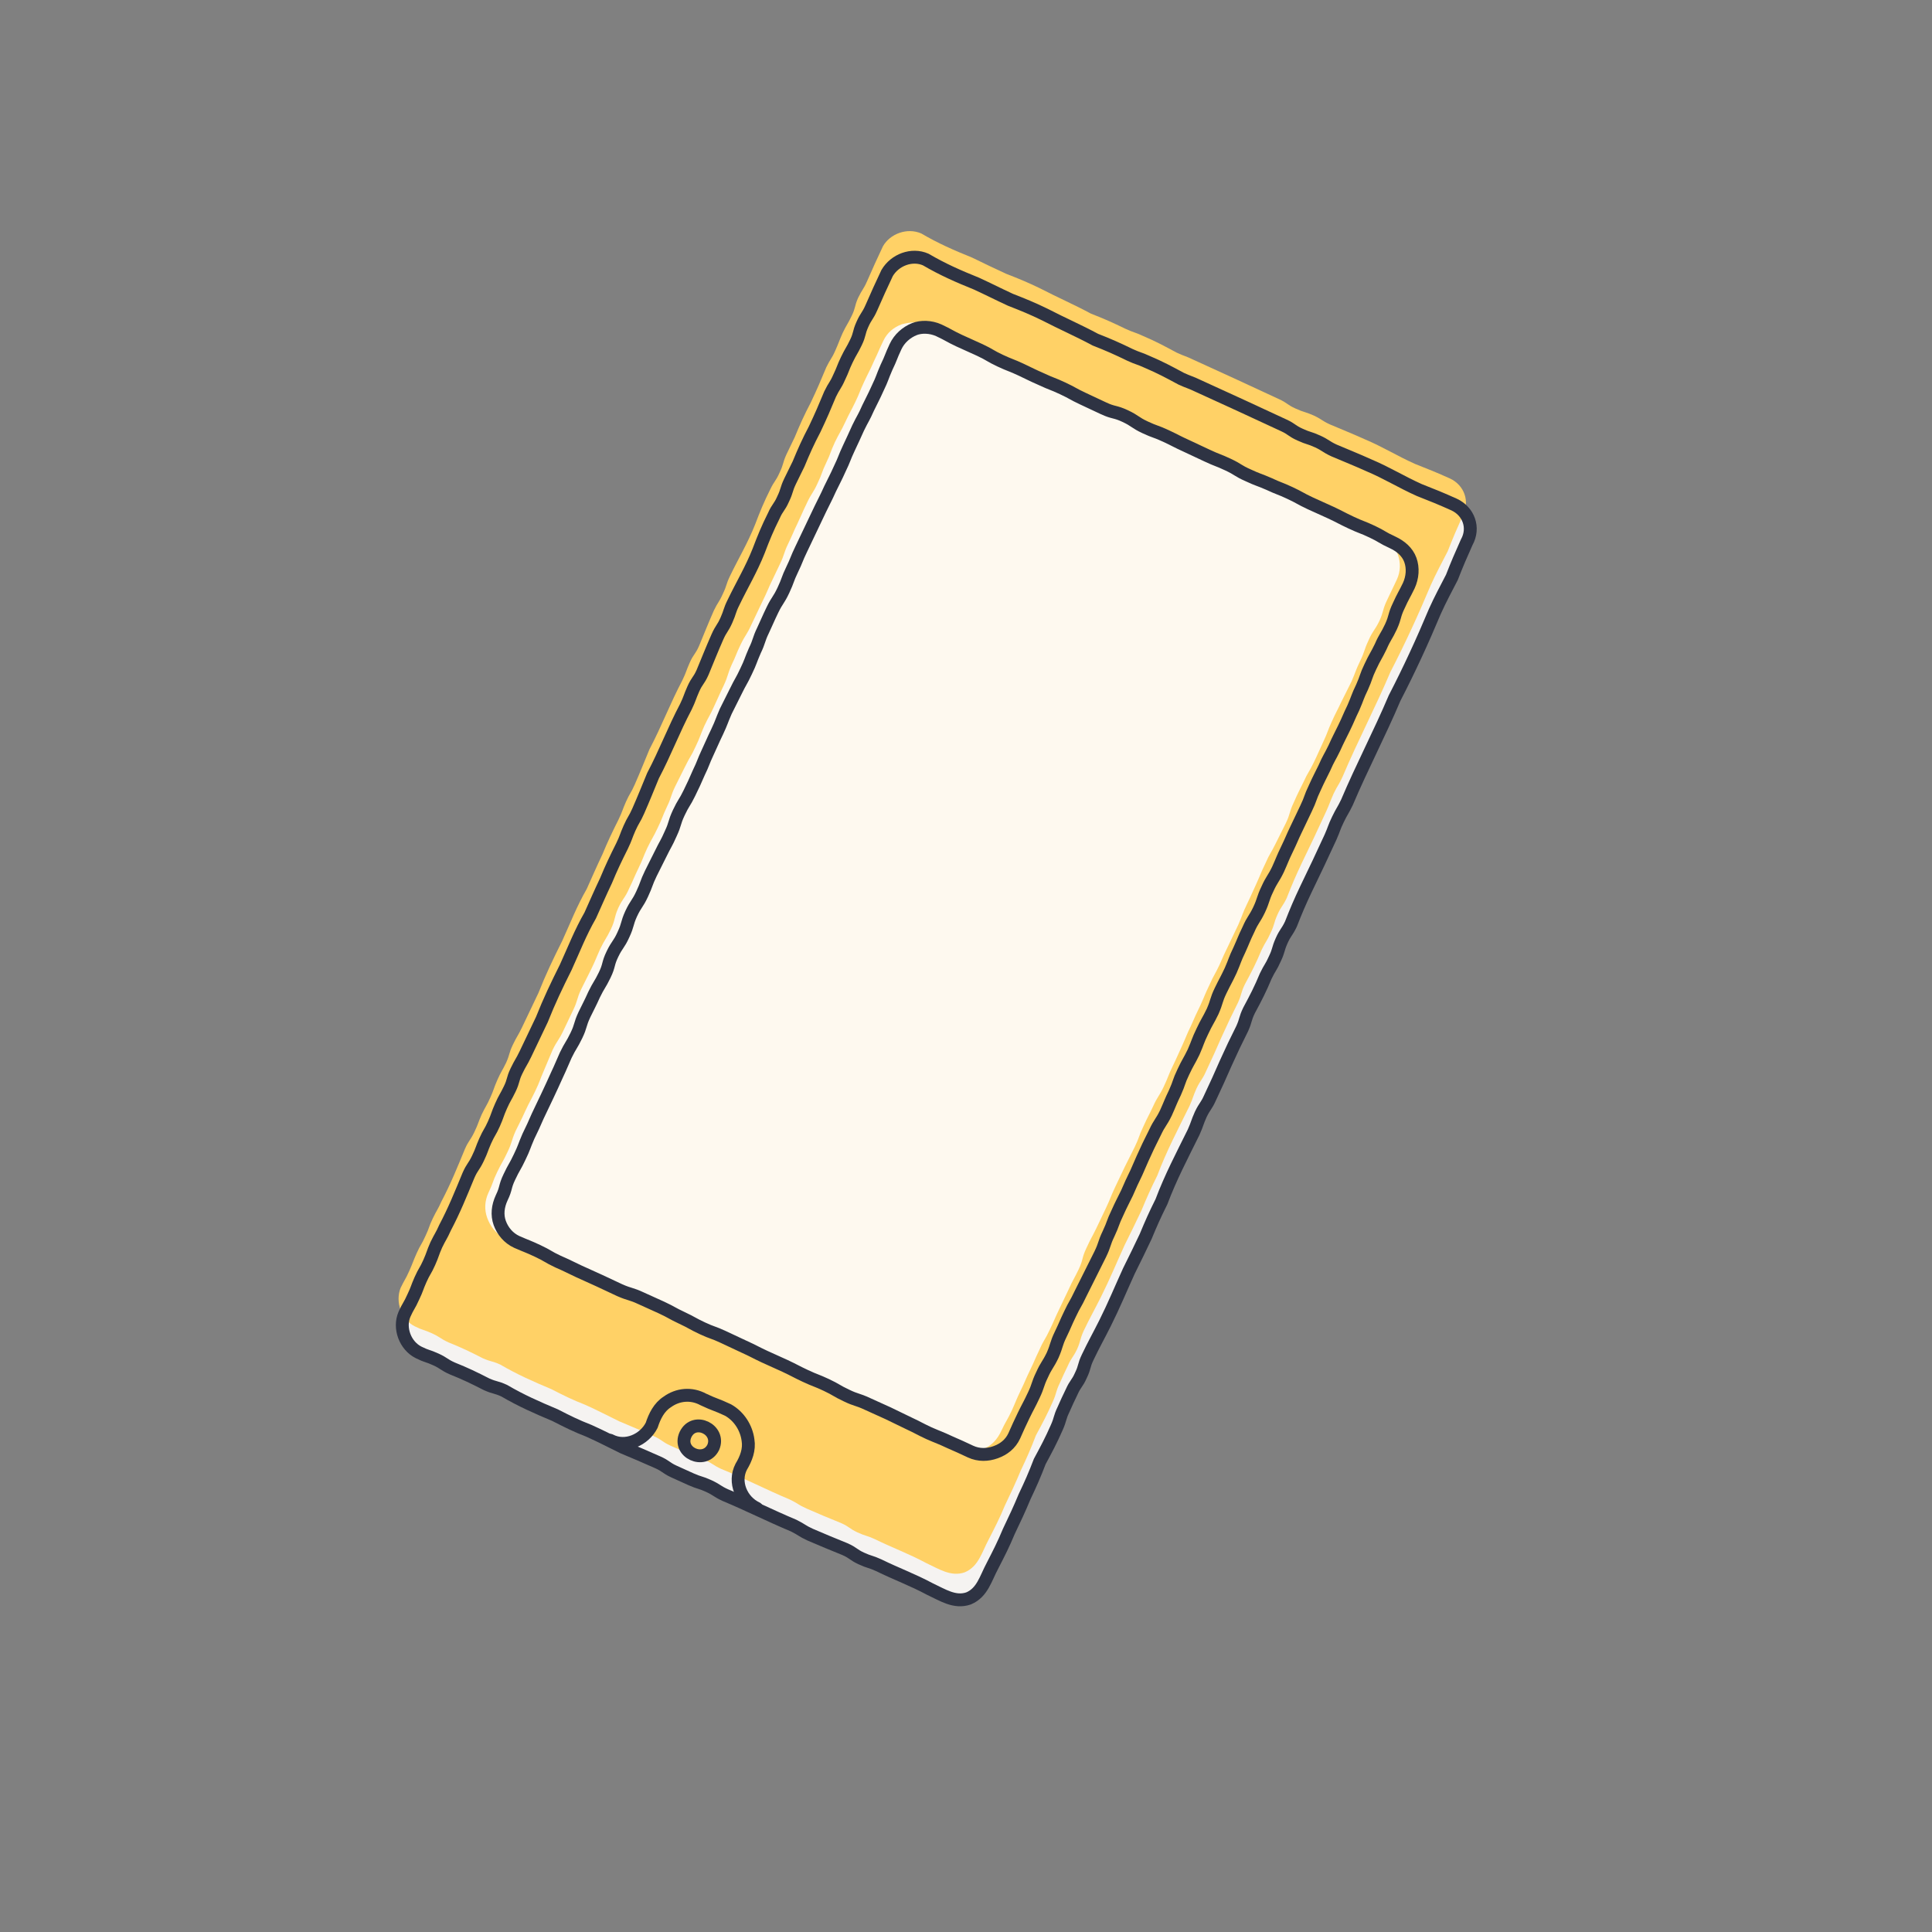 <?xml version="1.0" encoding="utf-8"?>
<!-- Generator: Adobe Illustrator 24.1.2, SVG Export Plug-In . SVG Version: 6.00 Build 0)  -->
<svg version="1.1" id="Layer_1" xmlns:svgjs="http://svgjs.com/svgjs"
	 xmlns="http://www.w3.org/2000/svg" xmlns:xlink="http://www.w3.org/1999/xlink" x="0px" y="0px" viewBox="0 0 600 600"
	 style="enable-background:new 0 0 600 600;" xml:space="preserve">
<rect x="0" y="0" width="600" height="600" fill="#808080" stroke="none"/>
<style type="text/css">
	.st0{fill:#F5F3F1;}
	.st1{fill:#FFD166;}
	.st2{fill:#FEF9EF;}
	.st3{fill:none;stroke:#2E3343;stroke-width:4;stroke-linecap:round;stroke-linejoin:round;}
</style>
<g>
	<path class="st0" d="M287.5,80.6c5.3,3.1,10.1,5.2,15.8,7.5c3.9,1.8,6.6,3.2,10.5,5c4.1,1.6,6.8,2.7,10.7,4.6
		c5.4,2.8,10.3,4.9,15.7,7.8c4.1,1.6,6.8,2.8,10.7,4.7c2.6,1.2,2.8,1,5.4,2.2c4,1.7,6.6,3.1,10.5,5.2c2.6,1.2,2.7,1,5.4,2.3
		c9,4.1,17.5,8,26.5,12.2c2.6,1.2,2.4,1.7,5.1,2.9c2.6,1.2,2.8,0.9,5.4,2.1c2.6,1.2,2.5,1.6,5.1,2.8c4,1.7,6.8,2.8,10.8,4.6
		c5.7,2.4,10.1,5.2,15.7,7.7c4.1,1.6,6.8,2.7,10.8,4.5c4.5,2.1,6.4,7.2,3.9,11.7c-1.8,4-3,6.8-4.6,10.9c-2,3.9-3.5,6.6-5.3,10.6
		c-3.9,9.3-7.9,18-12.5,26.9c-4.7,11.1-10.1,21.3-14.8,32.4c-1.3,2.7-1.5,2.6-2.8,5.3c-1.3,2.7-1.1,2.8-2.3,5.5
		c-2.6,5.7-4.9,10.5-7.6,16.1c-1.9,4-3.1,6.8-4.7,10.9c-1.3,2.7-1.7,2.5-2.9,5.2c-1.2,2.7-0.8,2.9-2.1,5.6c-1.2,2.7-1.5,2.6-2.8,5.3
		c-1.7,4.1-3.1,6.8-5.2,10.7c-1.3,2.7-0.9,2.9-2.1,5.6c-2,4-3.3,6.7-5.1,10.7c-1.8,4.1-3,6.8-4.9,10.8c-1.2,2.7-1.6,2.5-2.9,5.2
		c-1.2,2.7-1,2.8-2.2,5.5c-3.6,7.3-7.1,13.9-10,21.6c-2,4-3.2,6.7-4.9,10.8c-1.9,4-3.2,6.7-5.2,10.7c-2.6,5.7-4.6,10.6-7.4,16.2
		c-2,4-3.5,6.6-5.4,10.6c-1.3,2.7-0.8,2.9-2.1,5.6c-1.2,2.7-1.7,2.5-2.9,5.2c-1.3,2.7-1.3,2.7-2.5,5.4c-1.3,2.7-0.9,2.9-2.1,5.6
		c-1.8,4.1-3.2,6.7-5.3,10.6c-1.6,4.2-2.8,6.9-4.7,10.9c-1.7,4.1-3,6.8-4.9,10.8c-1.7,4.1-3.1,6.8-5.1,10.7
		c-2.1,3.9-3.1,8.3-7.4,10.1c-4.3,1.5-8.1-1.1-12-2.9c-5.4-2.9-10.4-4.7-15.9-7.4c-2.6-1.2-2.8-0.9-5.4-2.1
		c-2.6-1.2-2.4-1.7-5.1-2.9c-4-1.6-6.8-2.8-10.8-4.5c-2.6-1.2-2.5-1.5-5.1-2.8c-7.4-3.1-13.9-6.4-21.3-9.5c-2.6-1.2-2.5-1.6-5.1-2.8
		c-2.6-1.2-2.8-0.9-5.5-2.1c-2.6-1.2-2.7-1.2-5.3-2.4c-2.6-1.2-2.4-1.7-5.1-2.9c-4-1.8-6.7-2.9-10.7-4.6c-3.9-1.9-6.5-3.3-10.5-5.1
		c-4.1-1.6-6.7-2.9-10.6-4.9c-5.7-2.4-10.5-4.5-15.8-7.6c-2.6-1.2-2.8-0.8-5.5-2c-3.9-2-6.6-3.3-10.6-4.9c-2.7-1.2-2.5-1.6-5.1-2.8
		c-2.6-1.2-2.8-0.9-5.4-2.2c-4.2-2.1-6.2-7.6-4.4-11.8c1.2-2.7,1.5-2.6,2.7-5.3c1.3-2.7,1.1-2.8,2.3-5.5c1.2-2.7,1.5-2.6,2.7-5.3
		c1.2-2.7,1-2.8,2.2-5.5c1.3-2.7,1.5-2.6,2.7-5.3c2.9-5.5,4.9-10.5,7.3-16.3c1.2-2.7,1.6-2.5,2.9-5.2c1.3-2.7,1.1-2.8,2.3-5.5
		c1.2-2.7,1.5-2.6,2.7-5.3c1.2-2.7,1-2.8,2.2-5.5c1.2-2.7,1.4-2.6,2.7-5.3c1.3-2.7,0.8-2.9,2.1-5.6c1.3-2.7,1.5-2.6,2.8-5.3
		c1.9-4,3.2-6.7,5.1-10.7c2.3-5.8,4.6-10.6,7.4-16.2c2.6-5.7,4.5-10.7,7.6-16.1c1.8-4,3-6.8,4.9-10.8c1.7-4.1,3-6.8,5-10.8
		c1.3-2.7,1.1-2.8,2.3-5.5c1.2-2.7,1.5-2.6,2.7-5.3c1.8-4.1,2.9-6.9,4.6-11c3.8-7.2,6.4-14.2,10.2-21.4c1.3-2.7,1.1-2.8,2.3-5.5
		c1.2-2.7,1.7-2.5,2.9-5.2c1.7-4.1,2.8-6.9,4.6-11c1.2-2.7,1.6-2.5,2.8-5.2c1.2-2.7,0.9-2.9,2.2-5.5c2.7-5.6,5.5-10.2,7.8-16
		c1.6-4.2,2.7-6.9,4.7-10.9c1.2-2.7,1.7-2.5,2.9-5.2c1.3-2.7,0.9-2.9,2.2-5.6s1.3-2.7,2.6-5.3c1.7-4.1,2.9-6.8,5-10.8
		c1.9-4,3.1-6.8,4.8-10.9c1.3-2.7,1.6-2.5,2.8-5.2c1.3-2.7,1.1-2.8,2.4-5.5c1.3-2.7,1.5-2.6,2.8-5.3c1.3-2.7,0.8-2.9,2-5.6
		c1.2-2.7,1.6-2.5,2.8-5.2c1.8-4.1,3-6.8,4.9-10.8C277.9,80.7,283.2,78.7,287.5,80.6z"/>
	<path class="st1" d="M286.1,72.5c5.3,3.1,10.1,5.2,15.8,7.5c3.9,1.9,6.6,3.2,10.5,5c4.1,1.6,6.8,2.7,10.7,4.6
		c5.4,2.8,10.3,4.9,15.7,7.8c4.1,1.6,6.8,2.8,10.7,4.7c2.6,1.2,2.8,1,5.4,2.2c4,1.7,6.6,3.1,10.5,5.2c2.6,1.2,2.7,1,5.4,2.3
		c9,4.1,17.5,8,26.5,12.2c2.6,1.2,2.4,1.7,5.1,2.9c2.6,1.2,2.8,0.9,5.5,2.1c2.6,1.2,2.5,1.6,5.1,2.8c4,1.7,6.8,2.8,10.8,4.6
		c5.7,2.4,10.1,5.2,15.7,7.7c4.1,1.6,6.8,2.7,10.8,4.5c4.5,2.1,6.3,7.2,3.9,11.7c-1.8,4-3,6.8-4.6,10.9c-2,3.9-3.5,6.6-5.3,10.6
		c-3.9,9.3-7.9,18-12.5,26.9c-4.7,11.1-10.1,21.3-14.8,32.4c-1.2,2.7-1.5,2.6-2.8,5.3c-1.2,2.7-1.1,2.8-2.3,5.5
		c-2.6,5.7-4.9,10.5-7.6,16.1c-1.9,4-3.1,6.8-4.7,10.9c-1.3,2.7-1.7,2.5-2.9,5.2c-1.2,2.7-0.8,2.9-2.1,5.6c-1.2,2.7-1.5,2.6-2.8,5.3
		c-1.7,4.1-3.1,6.8-5.2,10.7c-1.3,2.7-0.9,2.9-2.1,5.6c-2,4-3.3,6.7-5.1,10.7c-1.8,4.1-3,6.8-4.9,10.8c-1.2,2.7-1.6,2.5-2.9,5.2
		c-1.2,2.7-1,2.8-2.2,5.5c-3.6,7.3-7.1,13.9-10,21.6c-2,4-3.2,6.7-4.9,10.8c-1.9,4-3.2,6.7-5.2,10.7c-2.6,5.7-4.6,10.6-7.4,16.2
		c-2,4-3.5,6.6-5.4,10.6c-1.2,2.7-0.8,2.9-2,5.6c-1.3,2.7-1.7,2.5-2.9,5.2c-1.3,2.7-1.3,2.7-2.5,5.4c-1.3,2.7-0.9,2.9-2.1,5.6
		c-1.8,4.1-3.2,6.7-5.3,10.6c-1.6,4.2-2.8,6.9-4.7,10.9c-1.7,4.1-3,6.8-4.9,10.8c-1.7,4.1-3.1,6.8-5.1,10.7
		c-2.1,3.9-3.1,8.3-7.4,10.1c-4.3,1.5-8.1-1.1-12-2.9c-5.4-2.9-10.4-4.7-15.9-7.4c-2.6-1.2-2.8-0.9-5.4-2.1s-2.4-1.7-5.1-2.9
		c-4-1.6-6.8-2.8-10.7-4.5c-2.7-1.2-2.5-1.5-5.2-2.8c-7.4-3.1-13.9-6.5-21.3-9.5c-2.6-1.2-2.5-1.6-5.1-2.8c-2.6-1.2-2.8-0.8-5.5-2.1
		c-2.6-1.2-2.7-1.2-5.3-2.4c-2.6-1.2-2.4-1.7-5.1-2.9c-4-1.8-6.7-2.9-10.7-4.6c-3.9-1.9-6.5-3.3-10.5-5.1c-4.1-1.6-6.7-2.9-10.6-4.9
		c-5.7-2.4-10.5-4.5-15.8-7.6c-2.6-1.2-2.8-0.8-5.5-2c-3.9-2-6.6-3.3-10.6-4.9c-2.6-1.2-2.5-1.6-5.1-2.8c-2.6-1.2-2.8-0.9-5.4-2.2
		c-4.2-2.1-6.1-7.6-4.4-11.9c1.3-2.7,1.5-2.6,2.7-5.3c1.2-2.7,1.1-2.8,2.3-5.5c1.2-2.7,1.5-2.6,2.7-5.3c1.3-2.7,1-2.8,2.3-5.5
		c1.3-2.7,1.5-2.6,2.7-5.3c2.9-5.5,4.9-10.5,7.3-16.3c1.2-2.7,1.6-2.5,2.9-5.2c1.3-2.7,1.1-2.8,2.3-5.5c1.3-2.7,1.5-2.6,2.7-5.3
		c1.2-2.7,1-2.8,2.2-5.5c1.2-2.7,1.4-2.6,2.7-5.3c1.2-2.7,0.8-2.9,2.1-5.6c1.3-2.7,1.5-2.6,2.8-5.3c1.9-4,3.2-6.7,5.1-10.7
		c2.3-5.8,4.6-10.6,7.4-16.2c2.6-5.7,4.5-10.7,7.6-16.1c1.8-4,3-6.8,4.9-10.8c1.7-4.1,3-6.8,5-10.8c1.3-2.7,1.1-2.8,2.3-5.5
		c1.2-2.7,1.5-2.6,2.7-5.3c1.8-4.1,2.9-6.9,4.6-11c3.8-7.2,6.4-14.2,10.2-21.4c1.3-2.7,1.1-2.8,2.3-5.5c1.2-2.7,1.7-2.5,2.9-5.2
		c1.7-4.1,2.8-6.9,4.6-11c1.3-2.7,1.6-2.5,2.8-5.2c1.3-2.7,0.9-2.8,2.2-5.5c2.7-5.6,5.5-10.2,7.8-16c1.6-4.2,2.7-6.9,4.7-10.9
		c1.3-2.7,1.7-2.5,2.9-5.2c1.3-2.7,0.9-2.9,2.1-5.6c1.3-2.7,1.3-2.7,2.6-5.4c1.7-4.1,2.9-6.8,5-10.8c1.9-4,3.1-6.8,4.8-10.9
		c1.3-2.7,1.6-2.5,2.8-5.2c1.2-2.7,1.1-2.8,2.3-5.5c1.3-2.7,1.5-2.6,2.8-5.3c1.3-2.7,0.8-2.9,2-5.6c1.3-2.7,1.6-2.5,2.8-5.2
		c1.8-4.1,3-6.8,4.9-10.8C276.4,72.6,281.7,70.6,286.1,72.5z"/>
	<path class="st2" d="M287.9,100.8c3.2,1.5,3.1,1.8,6.3,3.3c3.2,1.5,3.4,1.2,6.6,2.7c3.2,1.5,3.1,1.7,6.3,3.2
		c3.2,1.5,3.1,1.8,6.3,3.2c3.2,1.5,3.4,1,6.6,2.4c3.2,1.5,3,1.8,6.2,3.3c3.2,1.5,3.4,1.1,6.6,2.6c3.2,1.5,3.1,1.8,6.3,3.2
		c3.2,1.5,3.1,1.7,6.3,3.2c3.2,1.5,3.4,1.1,6.6,2.5c3.2,1.5,3.1,1.8,6.3,3.3c3.2,1.5,3.2,1.5,6.4,3c3.2,1.5,3.4,1.1,6.6,2.6
		c3.2,1.5,3.1,1.8,6.3,3.3c3.2,1.5,3.3,1.3,6.5,2.8c3.2,1.5,3.1,1.8,6.3,3.3c3.2,1.5,3.1,1.6,6.3,3.1c3.2,1.5,3.3,1.3,6.5,2.8
		c3.2,1.5,3.4,1.2,6.6,2.6c3.2,1.5,3.2,1.6,6.4,3c3.2,1.5,3.2,1.6,6.4,3.1c3.2,1.5,3.2,1.4,6.4,2.9c2.6,1.2,4.2,3.5,5.1,6
		c0.9,2.5,0.9,5.2-0.3,7.8c-1.5,3.1-1.5,3.1-3,6.3c-1.5,3.1-1,3.4-2.4,6.5c-1.5,3.1-2,2.9-3.4,6.1c-1.5,3.2-1.1,3.3-2.6,6.4
		c-1.5,3.1-1.3,3.2-2.7,6.4c-1.5,3.1-1.6,3.1-3.1,6.2c-1.5,3.2-1.6,3.1-3,6.2c-1.4,3.1-1.2,3.2-2.7,6.4c-1.5,3.2-1.4,3.2-2.9,6.3
		c-1.5,3.1-1.8,3-3.2,6.1c-1.5,3.1-1.6,3.1-3,6.3c-1.5,3.1-1,3.4-2.5,6.5c-1.5,3.1-1.6,3.1-3.1,6.2c-1.5,3.1-1.8,3-3.2,6.2
		c-1.5,3.1-1.4,3.2-2.8,6.3c-1.5,3.2-1.4,3.2-2.9,6.3c-1.5,3.1-1.3,3.2-2.7,6.4c-1.5,3.2-1.5,3.1-3,6.3c-1.5,3.1-1.5,3.1-2.9,6.3
		c-1.5,3.2-1.7,3-3.1,6.2c-1.5,3.1-1.4,3.2-2.8,6.3c-1.5,3.1-1.5,3.1-2.9,6.3c-1.5,3.1-1.4,3.2-2.8,6.3c-1.5,3.2-1.4,3.2-2.9,6.3
		c-1.5,3.1-1.3,3.2-2.8,6.4c-1.5,3.1-1.9,3-3.3,6.1c-1.5,3.2-1.6,3.1-3,6.2c-1.5,3.1-1.2,3.3-2.7,6.4c-1.5,3.1-1.6,3.1-3.1,6.2
		c-1.5,3.1-1.5,3.1-3,6.3c-1.5,3.2-1.3,3.2-2.8,6.4c-1.5,3.1-1.5,3.1-3,6.3c-1.5,3.1-1.7,3.1-3.1,6.2c-1.5,3.1-0.9,3.4-2.4,6.6
		c-1.5,3.1-1.7,3.1-3.1,6.2c-1.5,3.1-1.5,3.1-3,6.3c-1.5,3.1-1.4,3.2-2.9,6.3c-1.5,3.2-1.8,3-3.2,6.2c-1.5,3.1-1.4,3.2-2.9,6.3
		c-1.5,3.1-1.4,3.2-2.9,6.3c-1.5,3.1-1.4,3.2-2.8,6.3c-1.5,3.2-1.7,3-3.2,6.2c-1.2,2.6-3,4.7-5.5,5.6c-2.5,0.9-5.4,0.8-8-0.4
		c-3.2-1.5-3.1-1.7-6.3-3.2c-3.2-1.5-3.4-1.1-6.6-2.6c-3.2-1.5-3.1-1.8-6.2-3.3c-3.2-1.5-3.2-1.4-6.4-2.9c-3.2-1.5-3.1-1.7-6.3-3.2
		c-3.2-1.5-3.2-1.5-6.4-3c-3.2-1.5-3.4-0.9-6.7-2.4c-3.2-1.5-3.1-1.8-6.3-3.3c-3.2-1.5-3.1-1.7-6.3-3.2c-3.2-1.5-3.2-1.5-6.4-3
		c-3.2-1.5-3.2-1.5-6.4-3c-3.2-1.5-3.4-1.1-6.6-2.5c-3.2-1.5-3.2-1.5-6.4-3c-3.2-1.5-3-2-6.2-3.5c-3.2-1.5-3.3-1.3-6.5-2.8
		c-3.2-1.5-3.2-1.5-6.4-2.9c-3.2-1.5-3.3-1.2-6.5-2.7c-3.2-1.5-3-1.9-6.2-3.4c-3.2-1.5-3.5-0.9-6.7-2.4c-3.2-1.5-3-1.9-6.2-3.4
		c-3.2-1.5-3.1-1.6-6.3-3.1c-3.2-1.5-3.5-0.9-6.7-2.4c-2.6-1.2-4.3-3.6-5.2-6.1c-0.9-2.5-0.8-5.2,0.4-7.8c1.5-3.1,1.2-3.3,2.7-6.4
		c1.5-3.1,1.7-3,3.2-6.2c1.5-3.1,1.1-3.3,2.5-6.5c1.5-3.1,1.6-3.1,3-6.2c1.5-3.2,1.6-3.1,3.1-6.2c1.5-3.1,1.3-3.2,2.7-6.4
		s1.3-3.2,2.7-6.4c1.5-3.1,1.9-2.9,3.4-6.1c1.5-3.1,1.5-3.1,3-6.3c1.5-3.1,1-3.3,2.5-6.5c1.5-3.1,1.6-3.1,3.1-6.2
		c1.5-3.1,1.4-3.2,2.8-6.3c1.5-3.1,1.8-3,3.3-6.1c1.5-3.2,0.9-3.4,2.3-6.6c1.5-3.2,2-2.9,3.4-6.1c1.5-3.1,1.4-3.2,2.9-6.3
		c1.5-3.1,1.3-3.2,2.8-6.4c1.5-3.1,1.7-3,3.2-6.2c1.5-3.1,1.3-3.2,2.8-6.4c1.5-3.1,1.1-3.3,2.6-6.4c1.5-3.1,1.6-3.1,3.1-6.2
		c1.5-3.1,1.8-3,3.2-6.1c1.5-3.1,1.3-3.2,2.7-6.4c1.5-3.2,1.7-3.1,3.1-6.2c1.5-3.2,1.4-3.2,2.9-6.3c1.5-3.2,1.1-3.3,2.5-6.5
		c1.5-3.1,1.3-3.2,2.8-6.3c1.5-3.1,1.9-3,3.3-6.1c1.5-3.1,1.5-3.1,3-6.3c1.5-3.1,1.5-3.1,2.9-6.3c1.5-3.1,1.5-3.1,3-6.3
		c1.5-3.1,1.1-3.3,2.6-6.4c1.5-3.1,1.4-3.2,2.9-6.3c1.5-3.2,1.4-3.2,2.9-6.3c1.5-3.2,1.9-3,3.3-6.1c1.5-3.1,1.2-3.3,2.7-6.4
		c1.5-3.1,1.2-3.2,2.7-6.4c1.5-3.1,1.7-3,3.2-6.2c1.5-3.2,1.6-3.1,3.1-6.2c1.5-3.1,1.3-3.2,2.8-6.4c1.5-3.2,1.6-3.1,3-6.3
		c1.5-3.1,1.4-3.2,2.9-6.3c1.2-2.6,3.3-4.3,5.8-5.2C282.4,100.1,285.3,99.7,287.9,100.8z"/>
	<path class="st3" d="M287.5,80.6c5.3,3.1,10.1,5.2,15.8,7.5c3.9,1.8,6.6,3.2,10.5,5c4.1,1.6,6.8,2.7,10.7,4.6
		c5.4,2.8,10.3,4.9,15.7,7.8c4.1,1.6,6.8,2.8,10.7,4.7c2.6,1.2,2.8,1,5.4,2.2c4,1.7,6.6,3.1,10.5,5.2c2.6,1.2,2.7,1,5.4,2.3
		c9,4.1,17.5,8,26.5,12.2c2.6,1.2,2.4,1.7,5.1,2.9c2.6,1.2,2.8,0.9,5.4,2.1c2.6,1.2,2.5,1.6,5.1,2.8c4,1.7,6.8,2.8,10.8,4.6
		c5.7,2.4,10.1,5.2,15.7,7.7c4.1,1.6,6.8,2.7,10.8,4.5c4.5,2.1,6.4,7.2,3.9,11.7c-1.8,4-3,6.8-4.6,10.9c-2,3.9-3.5,6.6-5.3,10.6
		c-3.9,9.3-7.9,18-12.5,26.9c-4.7,11.1-10.1,21.3-14.8,32.4c-1.3,2.7-1.5,2.6-2.8,5.3c-1.3,2.7-1.1,2.8-2.3,5.5
		c-2.6,5.7-4.9,10.5-7.6,16.1c-1.9,4-3.1,6.8-4.7,10.9c-1.3,2.7-1.7,2.5-2.9,5.2c-1.2,2.7-0.8,2.9-2.1,5.6c-1.2,2.7-1.5,2.6-2.8,5.3
		c-1.7,4.1-3.1,6.8-5.2,10.7c-1.3,2.7-0.9,2.9-2.1,5.6c-2,4-3.3,6.7-5.1,10.7c-1.8,4.1-3,6.8-4.9,10.8c-1.2,2.7-1.6,2.5-2.9,5.2
		c-1.2,2.7-1,2.8-2.2,5.5c-3.6,7.3-7.1,13.9-10,21.6c-2,4-3.2,6.7-4.9,10.8c-1.9,4-3.2,6.7-5.2,10.7c-2.6,5.7-4.6,10.6-7.4,16.2
		c-2,4-3.5,6.6-5.4,10.6c-1.3,2.7-0.8,2.9-2.1,5.6c-1.2,2.7-1.7,2.5-2.9,5.2c-1.3,2.7-1.3,2.7-2.5,5.4c-1.3,2.7-0.9,2.9-2.1,5.6
		c-1.8,4.1-3.2,6.7-5.3,10.6c-1.6,4.2-2.8,6.9-4.7,10.9c-1.7,4.1-3,6.8-4.9,10.8c-1.7,4.1-3.1,6.8-5.1,10.7
		c-2.1,3.9-3.1,8.3-7.4,10.1c-4.3,1.5-8.1-1.1-12-2.9c-5.4-2.9-10.4-4.7-15.9-7.4c-2.6-1.2-2.8-0.9-5.4-2.1
		c-2.6-1.2-2.4-1.7-5.1-2.9c-4-1.6-6.8-2.8-10.8-4.5c-2.6-1.2-2.5-1.5-5.1-2.8c-7.4-3.1-13.9-6.4-21.3-9.5c-2.6-1.2-2.5-1.6-5.1-2.8
		c-2.6-1.2-2.8-0.9-5.5-2.1c-2.6-1.2-2.7-1.2-5.3-2.4c-2.6-1.2-2.4-1.7-5.1-2.9c-4-1.8-6.7-2.9-10.7-4.6c-3.9-1.9-6.5-3.3-10.5-5.1
		c-4.1-1.6-6.7-2.9-10.6-4.9c-5.7-2.4-10.5-4.5-15.8-7.6c-2.6-1.2-2.8-0.8-5.5-2c-3.9-2-6.6-3.3-10.6-4.9c-2.7-1.2-2.5-1.6-5.1-2.8
		c-2.6-1.2-2.8-0.9-5.4-2.2c-4.2-2.1-6.2-7.6-4.4-11.8c1.2-2.7,1.5-2.6,2.7-5.3c1.3-2.7,1.1-2.8,2.3-5.5c1.2-2.7,1.5-2.6,2.7-5.3
		c1.2-2.7,1-2.8,2.2-5.5c1.3-2.7,1.5-2.6,2.7-5.3c2.9-5.5,4.9-10.5,7.3-16.3c1.2-2.7,1.6-2.5,2.9-5.2c1.3-2.7,1.1-2.8,2.3-5.5
		c1.2-2.7,1.5-2.6,2.7-5.3c1.2-2.7,1-2.8,2.2-5.5c1.2-2.7,1.4-2.6,2.7-5.3c1.3-2.7,0.8-2.9,2.1-5.6c1.3-2.7,1.5-2.6,2.8-5.3
		c1.9-4,3.2-6.7,5.1-10.7c2.3-5.8,4.6-10.6,7.4-16.2c2.6-5.7,4.5-10.7,7.6-16.1c1.8-4,3-6.8,4.9-10.8c1.7-4.1,3-6.8,5-10.8
		c1.3-2.7,1.1-2.8,2.3-5.5c1.2-2.7,1.5-2.6,2.7-5.3c1.8-4.1,2.9-6.9,4.6-11c3.8-7.2,6.4-14.2,10.2-21.4c1.3-2.7,1.1-2.8,2.3-5.5
		c1.2-2.7,1.7-2.5,2.9-5.2c1.7-4.1,2.8-6.9,4.6-11c1.2-2.7,1.6-2.5,2.8-5.2c1.2-2.7,0.9-2.9,2.2-5.5c2.7-5.6,5.5-10.2,7.8-16
		c1.6-4.2,2.7-6.9,4.7-10.9c1.2-2.7,1.7-2.5,2.9-5.2c1.3-2.7,0.9-2.9,2.2-5.6s1.3-2.7,2.6-5.3c1.7-4.1,2.9-6.8,5-10.8
		c1.9-4,3.1-6.8,4.8-10.9c1.3-2.7,1.6-2.5,2.8-5.2c1.3-2.7,1.1-2.8,2.4-5.5c1.3-2.7,1.5-2.6,2.8-5.3c1.3-2.7,0.8-2.9,2-5.6
		c1.2-2.7,1.6-2.5,2.8-5.2c1.8-4.1,3-6.8,4.9-10.8C277.9,80.7,283.2,78.7,287.5,80.6z"/>
	<path class="st3" d="M189.5,447.3c4.7,2.5,10.6-0.1,12.9-4.7c0.9-2.8,2.3-5.6,4.8-7.2c3.3-2.4,7.5-2.8,11.2-0.8
		c3.8,1.8,3.9,1.5,7.7,3.3c3.4,1.9,5.7,5.5,6.2,9.3c0.5,3-0.6,5.8-2.1,8.3c-2.5,4.8,0.1,10.7,4.8,12.9"/>
	<path class="st3" d="M212.9,445.5c2.7-5.6,11-1.5,8.6,4C218.8,454.9,210.3,451.1,212.9,445.5z"/>
	<path class="st3" d="M291.6,102.6c3.2,1.5,3.1,1.7,6.3,3.2c3.2,1.5,3.2,1.4,6.4,2.9c3.2,1.5,3.1,1.8,6.3,3.3
		c3.2,1.5,3.3,1.3,6.5,2.8c3.2,1.5,3.2,1.6,6.4,3c3.2,1.5,3.3,1.3,6.5,2.8c3.2,1.5,3.1,1.7,6.3,3.2c3.2,1.5,3.2,1.5,6.4,3
		c3.2,1.5,3.5,0.9,6.7,2.4c3.2,1.5,3,2,6.2,3.5c3.2,1.5,3.3,1.2,6.5,2.7c3.2,1.5,3.1,1.6,6.4,3.1c3.2,1.5,3.2,1.5,6.4,3
		c3.2,1.5,3.3,1.3,6.5,2.8c3.2,1.5,3,1.9,6.2,3.3c3.2,1.5,3.3,1.3,6.5,2.7c3.2,1.5,3.3,1.3,6.5,2.8c3.2,1.5,3.1,1.7,6.3,3.2
		c3.2,1.5,3.2,1.4,6.4,2.9c3.2,1.5,3.1,1.6,6.3,3.1c3.2,1.5,3.3,1.3,6.5,2.8c3.2,1.5,3,1.8,6.3,3.3c2.6,1.2,4.7,3,5.6,5.5
		c0.9,2.5,0.7,5.4-0.5,8c-1.5,3.1-1.7,3.1-3.1,6.2c-1.5,3.1-1,3.4-2.4,6.5c-1.5,3.2-1.8,3-3.2,6.2c-1.5,3.1-1.7,3-3.2,6.2
		c-1.5,3.1-1.2,3.3-2.6,6.4c-1.5,3.1-1.3,3.2-2.7,6.4c-1.5,3.1-1.4,3.2-2.9,6.3c-1.5,3.1-1.6,3.1-3,6.2c-1.5,3.1-1.7,3-3.1,6.2
		c-1.5,3.1-1.6,3.1-3,6.2c-1.5,3.1-1.2,3.3-2.7,6.4c-1.5,3.1-1.5,3.1-3,6.3c-1.5,3.1-1.4,3.2-2.9,6.3c-1.5,3.1-1.4,3.2-2.8,6.3
		c-1.5,3.1-1.9,3-3.3,6.1c-1.5,3.1-1.1,3.3-2.6,6.5c-1.5,3.1-1.9,2.9-3.3,6.1c-1.5,3.1-1.4,3.2-2.8,6.3c-1.5,3.1-1.3,3.2-2.7,6.4
		c-1.5,3.2-1.6,3.1-3.1,6.2c-1.5,3.1-1.1,3.3-2.5,6.5c-1.5,3.1-1.7,3-3.2,6.2c-1.5,3.1-1.3,3.2-2.7,6.4c-1.5,3.1-1.7,3-3.2,6.2
		c-1.5,3.1-1.2,3.3-2.6,6.4c-1.5,3.1-1.4,3.2-2.8,6.3c-1.5,3.1-1.9,2.9-3.4,6.1c-1.5,3.1-1.6,3.1-3,6.2c-1.5,3.2-1.4,3.2-2.8,6.3
		c-1.5,3.1-1.5,3.1-2.9,6.3c-1.5,3.1-1.6,3.1-3,6.2c-1.5,3.1-1.2,3.2-2.7,6.4c-1.5,3.1-1.1,3.3-2.6,6.4c-1.5,3.1-1.6,3.1-3.1,6.2
		c-1.5,3.1-1.6,3.1-3.1,6.2c-1.5,3.2-1.7,3-3.2,6.2c-1.5,3.1-1.4,3.2-2.9,6.3c-1.5,3.1-1.1,3.3-2.5,6.5c-1.5,3.1-1.9,3-3.3,6.1
		c-1.5,3.1-1.1,3.3-2.6,6.4c-1.5,3.2-1.6,3.1-3.1,6.2c-1.5,3.1-1.5,3.2-2.9,6.3c-1.2,2.6-3.3,4.2-5.8,5.1c-2.5,0.9-5.2,1-7.8-0.2
		c-3.2-1.5-3.2-1.5-6.4-2.9c-3.2-1.5-3.3-1.4-6.5-2.8c-3.2-1.5-3.1-1.6-6.3-3.1c-3.2-1.5-3.2-1.6-6.4-3.1c-3.2-1.5-3.2-1.4-6.4-2.9
		c-3.2-1.5-3.4-1.1-6.5-2.6c-3.2-1.5-3.1-1.8-6.3-3.3c-3.2-1.5-3.3-1.3-6.5-2.8c-3.2-1.5-3.1-1.6-6.3-3.1c-3.2-1.5-3.2-1.4-6.4-2.9
		c-3.2-1.5-3.1-1.6-6.4-3.1c-3.2-1.5-3.2-1.5-6.4-3c-3.2-1.5-3.3-1.2-6.5-2.7c-3.2-1.5-3.1-1.7-6.3-3.2c-3.2-1.5-3.1-1.7-6.3-3.2
		c-3.2-1.5-3.2-1.4-6.4-2.9c-3.2-1.5-3.4-1.1-6.6-2.5c-3.2-1.5-3.2-1.5-6.4-3c-3.2-1.5-3.2-1.4-6.4-2.9c-3.2-1.5-3.2-1.6-6.4-3
		c-3.2-1.5-3.1-1.8-6.3-3.3c-3.2-1.5-3.3-1.4-6.5-2.8c-2.6-1.2-4.4-3.4-5.3-5.9c-0.9-2.5-0.6-5.2,0.6-7.8c1.5-3.1,0.9-3.4,2.4-6.5
		c1.5-3.2,1.7-3,3.2-6.2c1.5-3.1,1.3-3.2,2.7-6.4c1.5-3.1,1.5-3.1,2.9-6.3c1.5-3.2,1.5-3.1,3-6.3c1.5-3.2,1.5-3.2,2.9-6.3
		c1.5-3.2,1.4-3.2,2.8-6.3c1.5-3.1,1.8-3,3.3-6.1c1.5-3.1,1-3.3,2.5-6.5c1.5-3.1,1.6-3.1,3-6.2c1.5-3.1,1.8-3,3.3-6.1
		c1.5-3.1,0.9-3.4,2.4-6.5c1.5-3.1,2-2.9,3.4-6c1.5-3.2,1-3.4,2.4-6.5c1.5-3.2,1.9-2.9,3.4-6.1c1.5-3.2,1.2-3.3,2.7-6.4
		c1.5-3.1,1.6-3.1,3.1-6.2c1.5-3.1,1.7-3,3.1-6.2c1.5-3.2,1-3.3,2.5-6.5c1.5-3.2,1.8-3,3.3-6.1c1.5-3.1,1.5-3.1,2.9-6.3
		c1.5-3.1,1.3-3.2,2.8-6.4c1.5-3.2,1.4-3.2,2.9-6.3c1.5-3.2,1.3-3.2,2.7-6.4c1.5-3.1,1.6-3.1,3.1-6.2c1.5-3.1,1.7-3,3.2-6.2
		c1.5-3.1,1.3-3.2,2.7-6.4c1.5-3.1,1.1-3.3,2.6-6.4c1.5-3.2,1.4-3.2,2.9-6.3c1.5-3.1,1.9-2.9,3.4-6.1c1.5-3.2,1.2-3.3,2.7-6.4
		c1.5-3.1,1.3-3.2,2.8-6.3c1.5-3.2,1.5-3.1,3-6.3c1.5-3.2,1.5-3.1,3-6.3c1.5-3.1,1.6-3.1,3-6.2c1.5-3.1,1.6-3.1,3-6.2
		c1.5-3.1,1.3-3.2,2.8-6.4c1.5-3.2,1.5-3.2,2.9-6.3c1.5-3.1,1.7-3,3.1-6.2c1.5-3.1,1.6-3.1,3-6.2c1.5-3.1,1.3-3.2,2.7-6.4
		c1.5-3.1,1.3-3.2,2.8-6.4c1.2-2.6,3.4-4.5,5.9-5.5C286,101.4,289,101.4,291.6,102.6z"/>
</g>
</svg>
